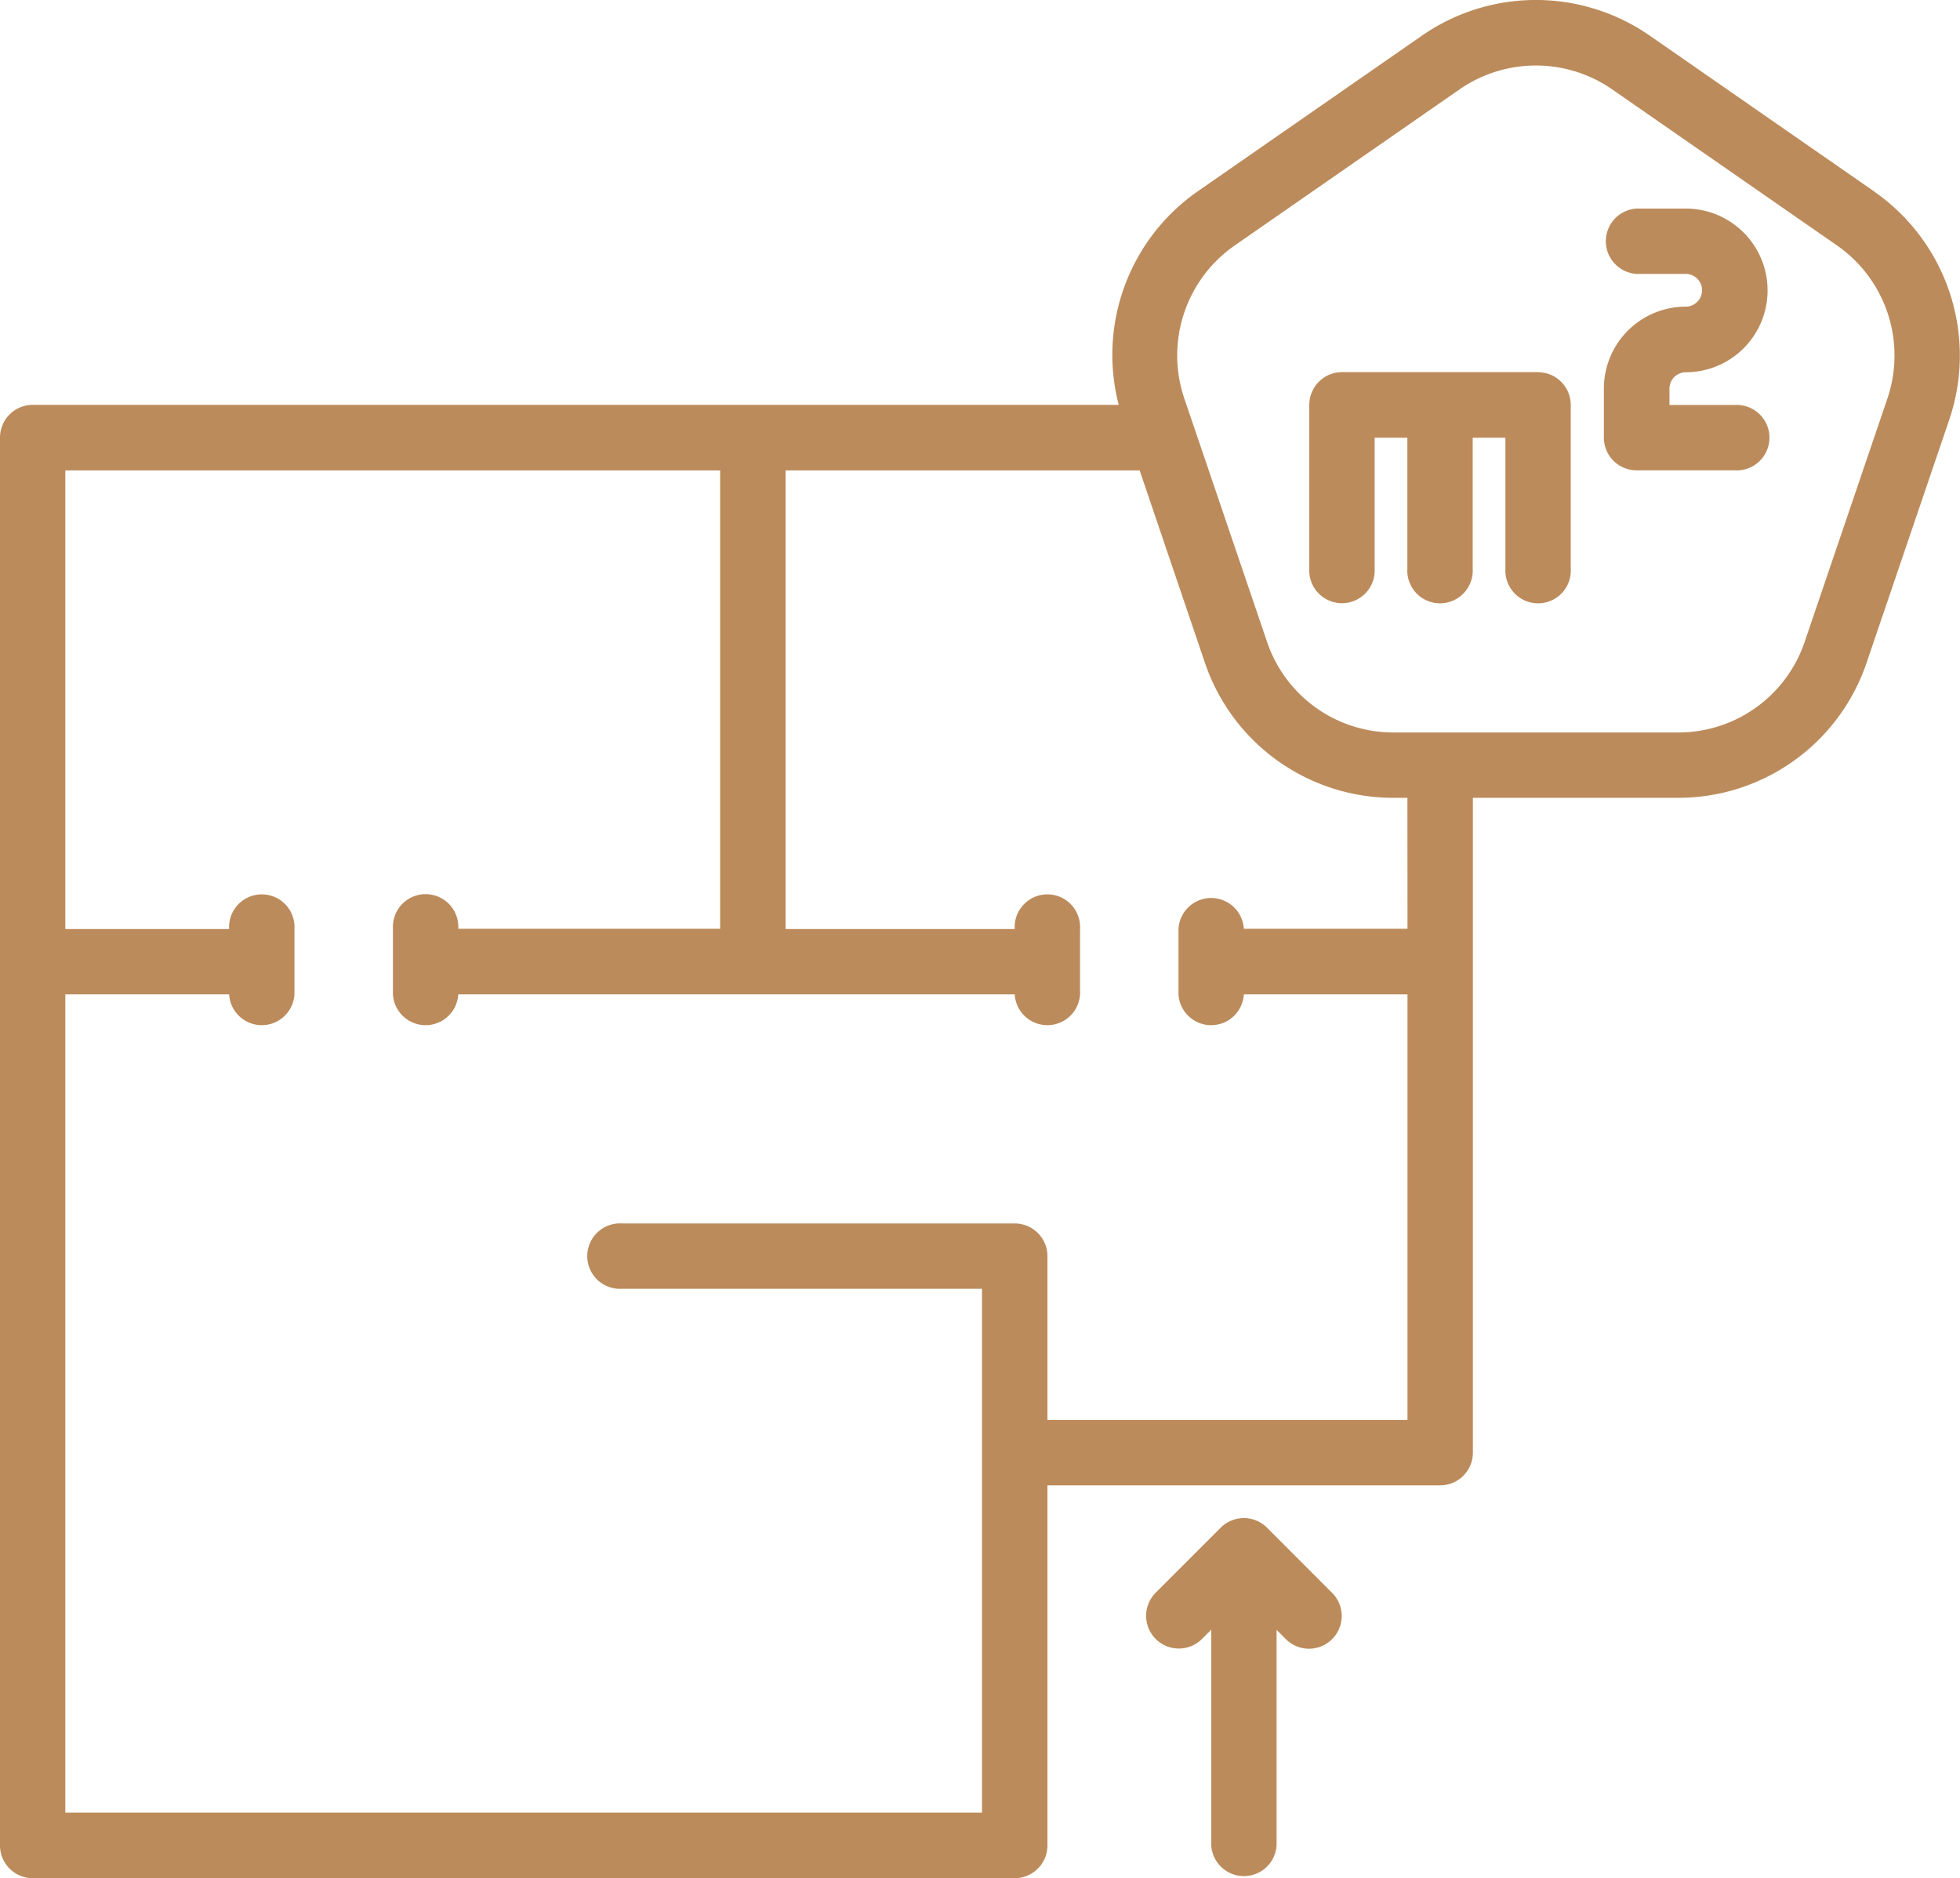 <svg id="Groupe_276" data-name="Groupe 276" xmlns="http://www.w3.org/2000/svg" xmlns:xlink="http://www.w3.org/1999/xlink" width="69" height="66.109" viewBox="0 0 69 66.109">
  <defs>
    <clipPath id="clip-path">
      <rect id="Rectangle_95" data-name="Rectangle 95" width="69" height="66.109" fill="none"/>
    </clipPath>
  </defs>
  <g id="Groupe_276-2" data-name="Groupe 276" clip-path="url(#clip-path)">
    <path id="Tracé_196" data-name="Tracé 196" d="M65.995,6.75,58.059,1.241a7.033,7.033,0,0,0-7.981,0L42.142,6.75a7.016,7.016,0,0,0-2.759,7.5H1.152A1.152,1.152,0,0,0,0,15.407v49.55a1.152,1.152,0,0,0,1.152,1.152h34.57a1.152,1.152,0,0,0,1.152-1.152V52.281H50.7a1.152,1.152,0,0,0,1.152-1.152V28.082h7.23a7,7,0,0,0,6.626-4.744l2.921-8.586a7.031,7.031,0,0,0-2.637-8M49.55,32.692H43.788a1.152,1.152,0,0,0-2.3,0V35a1.152,1.152,0,0,0,2.3,0H49.55v14.98H36.874V44.215a1.152,1.152,0,0,0-1.152-1.152H21.894a1.152,1.152,0,1,0,0,2.3H34.57V63.8H2.3V35H8.066a1.152,1.152,0,0,0,2.3,0v-2.3a1.152,1.152,0,1,0-2.3,0H2.3V16.559H25.351V32.692H16.133a1.152,1.152,0,1,0-2.3,0V35a1.152,1.152,0,0,0,2.3,0H35.722a1.152,1.152,0,0,0,2.3,0v-2.3a1.152,1.152,0,1,0-2.3,0H27.656V16.559H40.121l2.3,6.778a7,7,0,0,0,6.626,4.745h.5ZM66.45,14.01,63.529,22.6a4.694,4.694,0,0,1-4.445,3.182H49.052A4.693,4.693,0,0,1,44.608,22.6l-2.919-8.585a4.716,4.716,0,0,1,1.767-5.368l7.937-5.508a4.714,4.714,0,0,1,5.352,0l7.936,5.508A4.717,4.717,0,0,1,66.45,14.01Z" transform="translate(0 0)" fill="#bc8b5b"/>
    <path id="Tracé_197" data-name="Tracé 197" d="M344.742,95.7h-6.914a1.152,1.152,0,0,0-1.152,1.152v5.762a1.152,1.152,0,1,0,2.3,0V98.009h1.152v4.609a1.152,1.152,0,1,0,2.3,0V98.009h1.152v4.609a1.152,1.152,0,1,0,2.3,0V96.856a1.152,1.152,0,0,0-1.152-1.152" transform="translate(-290.583 -82.602)" fill="#bc8b5b"/>
    <path id="Tracé_198" data-name="Tracé 198" d="M298.864,390.633a1.152,1.152,0,0,0-1.629,0l-2.3,2.3a1.152,1.152,0,0,0,1.629,1.629l.338-.338v7.589a1.152,1.152,0,0,0,2.3,0V394.23l.338.338a1.152,1.152,0,0,0,1.629-1.629Z" transform="translate(-254.261 -336.862)" fill="#bc8b5b"/>
    <path id="Tracé_199" data-name="Tracé 199" d="M415.309,59.381a2.881,2.881,0,0,0,0-5.762H413.58a1.152,1.152,0,0,0,0,2.3h1.728a.576.576,0,0,1,0,1.152,2.884,2.884,0,0,0-2.881,2.881v1.729a1.152,1.152,0,0,0,1.152,1.152h3.457a1.152,1.152,0,1,0,0-2.3h-2.3v-.576a.577.577,0,0,1,.576-.576" transform="translate(-355.964 -46.278)" fill="#bc8b5b"/>
  </g>
</svg>

